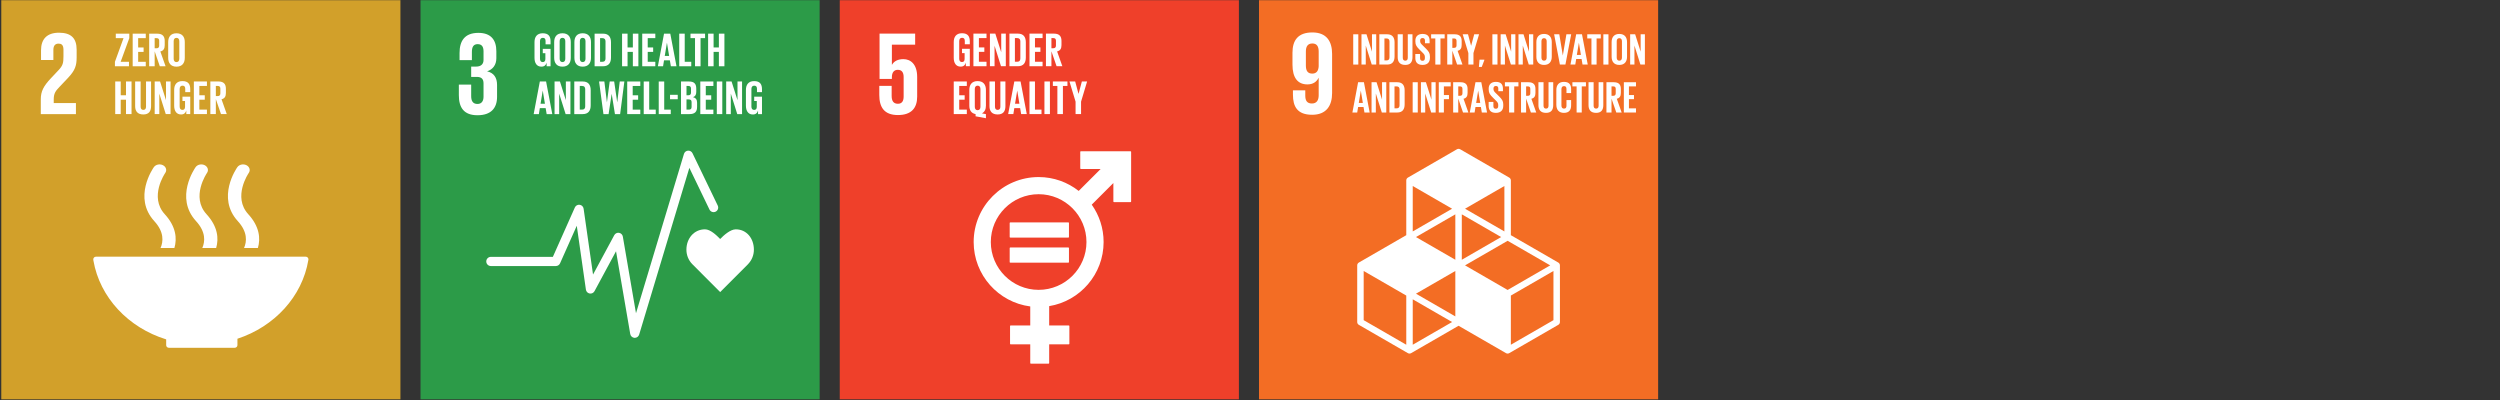 <?xml version="1.0" encoding="UTF-8" standalone="no"?>
<!DOCTYPE svg PUBLIC "-//W3C//DTD SVG 1.1//EN" "http://www.w3.org/Graphics/SVG/1.1/DTD/svg11.dtd">
<svg width="100%" height="100%" viewBox="0 0 2037 326" version="1.1" xmlns="http://www.w3.org/2000/svg" xmlns:xlink="http://www.w3.org/1999/xlink" xml:space="preserve" xmlns:serif="http://www.serif.com/" style="fill-rule:evenodd;clip-rule:evenodd;stroke-linejoin:round;stroke-miterlimit:2;">
    <rect x="0" y="0" width="2037" height="326" fill="#333333" stroke="none"/>
    <g transform="matrix(1,0,0,1,-87.044,-5037.79)">
        <g transform="matrix(1.978,0,0,0.933,-77.594,4416.22)">
            <rect x="83.255" y="666.111" width="1029.6" height="348.679" style="fill:none;"/>
        </g>
        <g id="_2.eps" serif:id="2.eps" transform="matrix(0.485,0,0,0.485,250.766,5200.49)">
            <g transform="matrix(1,0,0,1,-335.417,-335.417)">
                <clipPath id="_clip1">
                    <rect x="0" y="0" width="670.833" height="670.833"/>
                </clipPath>
                <g clip-path="url(#_clip1)">
                    <g transform="matrix(4.167,0,0,4.167,0,0)">
                        <rect x="0" y="0.072" width="160.922" height="160.928" style="fill:rgb(210,160,42);fill-rule:nonzero;"/>
                        <path d="M30.096,41.554L21.147,41.554L21.147,40.022C21.147,37.487 22.057,36.529 23.443,35.046L26.936,31.361C29.759,28.347 30.382,26.433 30.382,23.177L30.382,20.019C30.382,15.378 28.132,13.175 23.251,13.175C18.467,13.175 16.025,15.712 16.025,20.259L16.025,24.181L21.003,24.181L21.003,20.113C21.003,18.153 21.96,17.577 23.109,17.577C24.16,17.577 25.07,18.009 25.07,20.019L25.07,22.698C25.07,25.38 24.83,26.433 23.061,28.298L19.996,31.552C17.031,34.712 15.93,36.817 15.93,40.022L15.93,46.005L30.096,46.005L30.096,41.554Z" style="fill:white;fill-rule:nonzero;"/>
                        <path d="M66.48,136.814L66.48,139.077C66.478,139.092 66.472,139.111 66.472,139.127C66.472,139.147 66.478,139.165 66.48,139.181C66.503,139.741 66.96,140.187 67.523,140.198C67.53,140.198 67.536,140.202 67.544,140.202C67.552,140.202 67.562,140.198 67.57,140.198L94.115,140.198C94.122,140.198 94.13,140.202 94.138,140.202C94.146,140.202 94.153,140.198 94.161,140.198C94.741,140.187 95.204,139.715 95.208,139.135C95.208,139.133 95.212,139.131 95.212,139.127C95.212,139.127 95.208,139.124 95.208,139.12L95.208,136.559C110.151,131.661 121.346,119.549 123.808,104.79C123.814,104.758 123.817,104.729 123.822,104.702C123.831,104.65 123.837,104.603 123.837,104.553C123.837,103.959 123.358,103.48 122.764,103.48L38.161,103.48C37.565,103.48 37.085,103.959 37.085,104.553L37.141,105.036C39.727,119.936 51.229,132.115 66.48,136.814Z" style="fill:white;fill-rule:nonzero;"/>
                        <path d="M95.184,67.372C94.835,67.868 86.661,79.635 95.366,89.151C99.358,93.518 99.012,97.372 97.872,99.974L103.456,99.974C104.587,96.131 104.12,91.312 99.587,86.359C93.173,79.347 99.669,69.87 99.767,69.723C100.532,68.642 100.122,67.249 98.86,66.598C97.594,65.952 95.952,66.297 95.184,67.372Z" style="fill:white;fill-rule:nonzero;"/>
                        <path d="M81.041,99.974L86.628,99.974C87.757,96.13 87.288,91.313 82.755,86.359C76.339,79.346 82.83,69.874 82.933,69.718C83.694,68.642 83.291,67.251 82.024,66.598C80.763,65.954 79.118,66.296 78.352,67.372C78.002,67.866 69.821,79.635 78.533,89.151C82.526,93.519 82.179,97.374 81.041,99.974Z" style="fill:white;fill-rule:nonzero;"/>
                        <path d="M61.519,67.372C61.165,67.868 52.991,79.635 61.698,89.151C65.692,93.52 65.347,97.374 64.21,99.974L69.794,99.974C70.923,96.134 70.456,91.314 65.919,86.359C59.503,79.347 65.999,69.87 66.102,69.719C66.86,68.642 66.456,67.249 65.19,66.598C63.928,65.948 62.284,66.295 61.519,67.372Z" style="fill:white;fill-rule:nonzero;"/>
                        <path d="M48.124,24.908L51.48,24.908L51.48,26.711L45.816,26.711L45.816,24.908L49.287,15.366L46.165,15.366L46.165,13.563L51.615,13.563L51.615,15.366L48.124,24.908Z" style="fill:white;fill-rule:nonzero;"/>
                        <path d="M52.974,13.563L58.249,13.563L58.249,15.366L55.185,15.366L55.185,19.128L57.377,19.128L57.377,20.913L55.185,20.913L55.185,24.908L58.249,24.908L58.249,26.711L52.974,26.711L52.974,13.563Z" style="fill:white;fill-rule:nonzero;"/>
                        <path d="M61.839,15.366L61.839,19.458L62.576,19.458C63.333,19.458 63.662,19.07 63.662,18.372L63.662,16.433C63.662,15.715 63.333,15.366 62.576,15.366L61.839,15.366ZM61.839,20.68L61.839,26.711L59.628,26.711L59.628,13.563L62.848,13.563C65.078,13.563 65.893,14.668 65.893,16.51L65.893,18.197C65.893,19.613 65.389,20.447 64.128,20.738L66.242,26.711L63.914,26.711L61.839,20.68Z" style="fill:white;fill-rule:nonzero;"/>
                        <path d="M71.772,23.667L71.772,16.607C71.772,15.812 71.423,15.25 70.627,15.25C69.852,15.25 69.502,15.812 69.502,16.607L69.502,23.667C69.502,24.462 69.852,25.024 70.627,25.024C71.423,25.024 71.772,24.462 71.772,23.667ZM67.291,23.317L67.291,16.956C67.291,14.9 68.3,13.407 70.627,13.407C72.974,13.407 73.982,14.9 73.982,16.956L73.982,23.317C73.982,25.354 72.974,26.867 70.627,26.867C68.3,26.867 67.291,25.354 67.291,23.317Z" style="fill:white;fill-rule:nonzero;"/>
                        <path d="M50.284,40.184L48.15,40.184L48.15,45.982L45.94,45.982L45.94,32.834L48.15,32.834L48.15,38.399L50.284,38.399L50.284,32.834L52.515,32.834L52.515,45.982L50.284,45.982L50.284,40.184Z" style="fill:white;fill-rule:nonzero;"/>
                        <path d="M60.391,32.834L60.391,42.782C60.391,44.819 59.518,46.138 57.269,46.138C54.94,46.138 53.971,44.819 53.971,42.782L53.971,32.834L56.182,32.834L56.182,42.996C56.182,43.772 56.492,44.295 57.269,44.295C58.044,44.295 58.355,43.772 58.355,42.996L58.355,32.834L60.391,32.834Z" style="fill:white;fill-rule:nonzero;"/>
                        <path d="M63.71,37.721L63.71,45.982L61.848,45.982L61.848,32.834L64.021,32.834L66.405,40.377L66.405,32.834L68.248,32.834L68.248,45.982L66.309,45.982L63.71,37.721Z" style="fill:white;fill-rule:nonzero;"/>
                        <path d="M73.04,38.962L76.183,38.962L76.183,45.982L74.592,45.982L74.592,44.547C74.301,45.536 73.681,46.138 72.478,46.138C70.577,46.138 69.704,44.625 69.704,42.588L69.704,36.227C69.704,34.171 70.693,32.678 73.021,32.678C75.465,32.678 76.183,34.036 76.183,35.975L76.183,37.139L74.165,37.139L74.165,35.801C74.165,34.986 73.855,34.521 73.06,34.521C72.265,34.521 71.915,35.083 71.915,35.878L71.915,42.938C71.915,43.733 72.245,44.295 73.002,44.295C73.719,44.295 74.088,43.888 74.088,43.035L74.088,40.708L73.04,40.708L73.04,38.962Z" style="fill:white;fill-rule:nonzero;"/>
                        <path d="M77.639,32.834L82.914,32.834L82.914,34.637L79.85,34.637L79.85,38.399L82.041,38.399L82.041,40.184L79.85,40.184L79.85,44.179L82.914,44.179L82.914,45.982L77.639,45.982L77.639,32.834Z" style="fill:white;fill-rule:nonzero;"/>
                        <path d="M86.503,34.637L86.503,38.729L87.24,38.729C87.997,38.729 88.326,38.341 88.326,37.643L88.326,35.704C88.326,34.986 87.997,34.637 87.24,34.637L86.503,34.637ZM86.503,39.951L86.503,45.982L84.292,45.982L84.292,32.834L87.512,32.834C89.742,32.834 90.557,33.939 90.557,35.781L90.557,37.468C90.557,38.884 90.053,39.718 88.792,40.009L90.906,45.982L88.578,45.982L86.503,39.951Z" style="fill:white;fill-rule:nonzero;"/>
                    </g>
                </g>
            </g>
        </g>
        <g id="_3.eps" serif:id="3.eps" transform="matrix(0.485,0,0,0.485,592.361,5200.49)">
            <g transform="matrix(1,0,0,1,-335.417,-335.417)">
                <clipPath id="_clip2">
                    <rect x="0" y="0" width="670.833" height="670.833"/>
                </clipPath>
                <g clip-path="url(#_clip2)">
                    <g transform="matrix(4.167,0,0,4.167,0,0)">
                        <rect x="0" y="0.081" width="160.914" height="160.919" style="fill:rgb(44,155,72);fill-rule:nonzero;"/>
                        <path d="M22.962,46.449C28.467,46.449 30.859,43.528 30.859,39.031L30.859,34.247C30.859,31.28 29.567,29.364 26.839,28.743C29.088,28.026 30.572,26.207 30.572,23.48L30.572,20.656C30.572,16.062 28.371,13.239 23.346,13.239C17.698,13.239 15.736,16.587 15.736,21.373L15.736,24.244L20.712,24.244L20.712,20.942C20.712,18.933 21.336,17.785 23.059,17.785C24.783,17.785 25.402,18.933 25.402,20.703L25.402,24.197C25.402,25.92 24.254,26.828 22.485,26.828L20.425,26.828L20.425,30.993L22.724,30.993C24.637,30.993 25.402,31.901 25.402,33.624L25.402,38.984C25.402,40.705 24.637,41.904 22.962,41.904C21.096,41.904 20.425,40.658 20.425,38.745L20.425,34.103L15.452,34.103L15.452,38.361C15.452,43.291 17.412,46.449 22.962,46.449Z" style="fill:white;fill-rule:nonzero;"/>
                        <path d="M134.405,100.65C134.405,96.122 131.5,92.451 127.099,92.451C124.899,92.451 122.245,94.861 120.803,96.344C119.362,94.859 116.883,92.447 114.682,92.447C110.282,92.447 107.198,96.12 107.198,100.648C107.198,102.912 108.089,104.961 109.533,106.446L120.813,117.747L132.078,106.459L132.069,106.451C133.512,104.966 134.405,102.915 134.405,100.65Z" style="fill:white;fill-rule:nonzero;"/>
                        <path d="M86.379,136.196C86.341,136.196 86.303,136.195 86.264,136.193C85.407,136.141 84.699,135.504 84.553,134.657L78.824,101.287L70.144,117.379C69.764,118.084 68.97,118.463 68.19,118.323C67.402,118.183 66.794,117.554 66.68,116.763L62.996,91.009L56.254,106.151C55.957,106.819 55.293,107.25 54.562,107.25L28.361,107.25C27.337,107.25 26.508,106.42 26.508,105.397C26.508,104.375 27.337,103.545 28.361,103.545L53.359,103.545L62.226,83.628C62.562,82.874 63.356,82.434 64.174,82.547C64.991,82.661 65.635,83.302 65.752,84.119L69.551,110.674L78.111,94.804C78.486,94.107 79.26,93.726 80.041,93.855C80.821,93.983 81.433,94.591 81.567,95.37L86.873,126.276L106.211,62.038C106.432,61.307 107.079,60.785 107.839,60.726C108.603,60.669 109.323,61.079 109.654,61.767L119.83,82.862C120.274,83.784 119.887,84.891 118.966,85.335C118.045,85.78 116.937,85.393 116.493,84.472L108.386,67.666L88.152,134.878C87.916,135.665 87.192,136.196 86.379,136.196Z" style="fill:white;fill-rule:nonzero;"/>
                        <path d="M49.289,19.684L52.431,19.684L52.431,26.705L50.84,26.705L50.84,25.27C50.549,26.258 49.929,26.86 48.726,26.86C46.826,26.86 45.953,25.347 45.953,23.311L45.953,16.949C45.953,14.894 46.942,13.4 49.269,13.4C51.713,13.4 52.431,14.758 52.431,16.697L52.431,17.861L50.414,17.861L50.414,16.523C50.414,15.708 50.103,15.243 49.308,15.243C48.513,15.243 48.164,15.805 48.164,16.601L48.164,23.66C48.164,24.455 48.494,25.017 49.25,25.017C49.967,25.017 50.336,24.61 50.336,23.757L50.336,21.429L49.289,21.429L49.289,19.684Z" style="fill:white;fill-rule:nonzero;"/>
                        <path d="M58.368,23.66L58.368,16.601C58.368,15.805 58.019,15.243 57.223,15.243C56.448,15.243 56.098,15.805 56.098,16.601L56.098,23.66C56.098,24.455 56.448,25.017 57.223,25.017C58.019,25.017 58.368,24.455 58.368,23.66ZM53.887,23.311L53.887,16.949C53.887,14.894 54.896,13.4 57.223,13.4C59.57,13.4 60.579,14.894 60.579,16.949L60.579,23.311C60.579,25.347 59.57,26.86 57.223,26.86C54.896,26.86 53.887,25.347 53.887,23.311Z" style="fill:white;fill-rule:nonzero;"/>
                        <path d="M66.515,23.66L66.515,16.601C66.515,15.805 66.166,15.243 65.371,15.243C64.595,15.243 64.246,15.805 64.246,16.601L64.246,23.66C64.246,24.455 64.595,25.017 65.371,25.017C66.166,25.017 66.515,24.455 66.515,23.66ZM62.035,23.311L62.035,16.949C62.035,14.894 63.043,13.4 65.371,13.4C67.717,13.4 68.726,14.894 68.726,16.949L68.726,23.311C68.726,25.347 67.717,26.86 65.371,26.86C63.043,26.86 62.035,25.347 62.035,23.311Z" style="fill:white;fill-rule:nonzero;"/>
                        <path d="M73.325,24.901C74.236,24.901 74.585,24.358 74.585,23.563L74.585,16.678C74.585,15.902 74.236,15.359 73.325,15.359L72.393,15.359L72.393,24.901L73.325,24.901ZM76.796,17.085L76.796,23.175C76.796,25.192 75.962,26.705 73.596,26.705L70.182,26.705L70.182,13.556L73.596,13.556C75.962,13.556 76.796,15.049 76.796,17.085Z" style="fill:white;fill-rule:nonzero;"/>
                        <path d="M85.604,20.906L83.47,20.906L83.47,26.705L81.259,26.705L81.259,13.556L83.47,13.556L83.47,19.122L85.604,19.122L85.604,13.556L87.834,13.556L87.834,26.705L85.604,26.705L85.604,20.906Z" style="fill:white;fill-rule:nonzero;"/>
                        <path d="M89.388,13.556L94.664,13.556L94.664,15.359L91.599,15.359L91.599,19.122L93.791,19.122L93.791,20.906L91.599,20.906L91.599,24.901L94.664,24.901L94.664,26.705L89.388,26.705L89.388,13.556Z" style="fill:white;fill-rule:nonzero;"/>
                        <path d="M98.467,22.535L100.232,22.535L99.359,17.26L99.34,17.26L98.467,22.535ZM95.694,26.705L98.176,13.556L100.698,13.556L103.2,26.705L100.93,26.705L100.523,24.3L98.176,24.3L97.789,26.705L95.694,26.705Z" style="fill:white;fill-rule:nonzero;"/>
                        <path d="M104.306,13.556L106.517,13.556L106.517,24.901L109.155,24.901L109.155,26.705L104.306,26.705L104.306,13.556Z" style="fill:white;fill-rule:nonzero;"/>
                        <path d="M108.846,13.556L114.723,13.556L114.723,15.359L112.9,15.359L112.9,26.705L110.669,26.705L110.669,15.359L108.846,15.359L108.846,13.556Z" style="fill:white;fill-rule:nonzero;"/>
                        <path d="M120.291,20.906L118.157,20.906L118.157,26.705L115.946,26.705L115.946,13.556L118.157,13.556L118.157,19.122L120.291,19.122L120.291,13.556L122.521,13.556L122.521,26.705L120.291,26.705L120.291,20.906Z" style="fill:white;fill-rule:nonzero;"/>
                        <path d="M48.393,41.821L50.158,41.821L49.285,36.546L49.266,36.546L48.393,41.821ZM45.62,45.991L48.102,32.842L50.624,32.842L53.125,45.991L50.856,45.991L50.449,43.586L48.102,43.586L47.714,45.991L45.62,45.991Z" style="fill:white;fill-rule:nonzero;"/>
                        <path d="M55.901,37.73L55.901,45.991L54.039,45.991L54.039,32.842L56.211,32.842L58.596,40.386L58.596,32.842L60.439,32.842L60.439,45.991L58.5,45.991L55.901,37.73Z" style="fill:white;fill-rule:nonzero;"/>
                        <path d="M65.134,44.188C66.045,44.188 66.395,43.645 66.395,42.85L66.395,35.964C66.395,35.189 66.045,34.646 65.134,34.646L64.203,34.646L64.203,44.188L65.134,44.188ZM68.606,36.372L68.606,42.461C68.606,44.479 67.772,45.991 65.406,45.991L61.992,45.991L61.992,32.842L65.406,32.842C67.772,32.842 68.606,34.335 68.606,36.372Z" style="fill:white;fill-rule:nonzero;"/>
                        <path d="M77.065,37.865L75.824,45.991L73.749,45.991L71.984,32.842L74.117,32.842L75.145,41.182L75.165,41.182L76.27,32.842L78.074,32.842L79.295,41.182L79.315,41.182L80.323,32.842L82.185,32.842L80.478,45.991L78.383,45.991L77.084,37.865L77.065,37.865Z" style="fill:white;fill-rule:nonzero;"/>
                        <path d="M83.332,32.842L88.607,32.842L88.607,34.646L85.542,34.646L85.542,38.408L87.735,38.408L87.735,40.192L85.542,40.192L85.542,44.188L88.607,44.188L88.607,45.991L83.332,45.991L83.332,32.842Z" style="fill:white;fill-rule:nonzero;"/>
                        <path d="M89.986,32.842L92.197,32.842L92.197,44.188L94.834,44.188L94.834,45.991L89.986,45.991L89.986,32.842Z" style="fill:white;fill-rule:nonzero;"/>
                        <path d="M96.039,32.842L98.25,32.842L98.25,44.188L100.887,44.188L100.887,45.991L96.039,45.991L96.039,32.842Z" style="fill:white;fill-rule:nonzero;"/>
                        <rect x="100.597" y="38.214" width="3.104" height="1.785" style="fill:white;fill-rule:nonzero;"/>
                        <path d="M107.231,40.076L107.231,44.188L108.201,44.188C108.938,44.188 109.288,43.819 109.288,43.121L109.288,41.143C109.288,40.444 108.958,40.076 108.182,40.076L107.231,40.076ZM107.231,38.389L108.007,38.389C108.725,38.389 109.054,38.021 109.054,37.322L109.054,35.712C109.054,34.995 108.725,34.646 107.988,34.646L107.231,34.646L107.231,38.389ZM105.02,32.842L108.22,32.842C110.431,32.842 111.168,33.87 111.168,35.732L111.168,37.07C111.168,38.175 110.761,38.874 109.849,39.165C110.955,39.417 111.499,40.154 111.499,41.356L111.499,43.102C111.499,44.963 110.665,45.991 108.454,45.991L105.02,45.991L105.02,32.842Z" style="fill:white;fill-rule:nonzero;"/>
                        <path d="M112.799,32.842L118.075,32.842L118.075,34.646L115.01,34.646L115.01,38.408L117.203,38.408L117.203,40.192L115.01,40.192L115.01,44.188L118.075,44.188L118.075,45.991L112.799,45.991L112.799,32.842Z" style="fill:white;fill-rule:nonzero;"/>
                        <rect x="119.454" y="32.842" width="2.211" height="13.149" style="fill:white;fill-rule:nonzero;"/>
                        <path d="M125.099,37.73L125.099,45.991L123.237,45.991L123.237,32.842L125.41,32.842L127.794,40.386L127.794,32.842L129.636,32.842L129.636,45.991L127.698,45.991L125.099,37.73Z" style="fill:white;fill-rule:nonzero;"/>
                        <path d="M134.527,38.971L137.669,38.971L137.669,45.991L136.079,45.991L136.079,44.556C135.788,45.545 135.167,46.147 133.964,46.147C132.064,46.147 131.191,44.634 131.191,42.597L131.191,36.236C131.191,34.18 132.18,32.687 134.507,32.687C136.952,32.687 137.669,34.044 137.669,35.984L137.669,37.147L135.652,37.147L135.652,35.81C135.652,34.995 135.341,34.529 134.546,34.529C133.751,34.529 133.402,35.092 133.402,35.887L133.402,42.946C133.402,43.742 133.732,44.304 134.489,44.304C135.206,44.304 135.575,43.897 135.575,43.043L135.575,40.716L134.527,40.716L134.527,38.971Z" style="fill:white;fill-rule:nonzero;"/>
                    </g>
                </g>
            </g>
        </g>
        <g id="_5.eps" serif:id="5.eps" transform="matrix(0.485,0,0,0.485,933.957,5200.49)">
            <g transform="matrix(1,0,0,1,-335.417,-335.417)">
                <clipPath id="_clip3">
                    <rect x="0" y="0" width="670.833" height="670.833"/>
                </clipPath>
                <g clip-path="url(#_clip3)">
                    <g transform="matrix(4.167,0,0,4.167,0,0)">
                        <rect x="0" y="0.072" width="160.92" height="160.928" style="fill:rgb(239,64,42);fill-rule:nonzero;"/>
                        <path d="M25.658,23.831C23.505,23.831 21.925,24.596 21.064,26.08L21.015,26.08L21.015,17.992L30.396,17.992L30.396,13.542L16.041,13.542L16.041,31.825L21.015,31.825L21.015,31.104C21.015,29.189 21.878,28.137 23.408,28.137C25.084,28.137 25.755,29.287 25.755,31.06L25.755,38.906C25.755,40.63 25.132,41.825 23.457,41.825C21.589,41.825 20.921,40.581 20.921,38.668L20.921,34.6L15.941,34.6L15.941,38.284C15.941,43.213 17.904,46.372 23.457,46.372C28.961,46.372 31.209,43.453 31.209,38.954L31.209,31.01C31.209,25.889 28.578,23.831 25.658,23.831Z" style="fill:white;fill-rule:nonzero;"/>
                        <path d="M80.181,116.848C69.549,116.848 60.902,108.198 60.902,97.567C60.902,86.935 69.549,78.285 80.181,78.285C90.814,78.285 99.463,86.935 99.463,97.567C99.463,108.198 90.814,116.848 80.181,116.848ZM117.211,60.964L97.211,60.964C97.074,60.964 96.957,61.077 96.957,61.219L96.957,67.865C96.957,68.007 97.074,68.121 97.211,68.121L105.174,68.121L96.332,76.965C91.878,73.466 86.273,71.372 80.181,71.372C65.739,71.372 53.986,83.123 53.986,97.567C53.986,110.866 63.95,121.871 76.8,123.536L76.8,131.194L68.912,131.194C68.765,131.194 68.654,131.308 68.654,131.447L68.654,138.571C68.654,138.712 68.765,138.825 68.912,138.825L76.8,138.825L76.8,146.362C76.8,146.502 76.914,146.616 77.054,146.616L84.174,146.616C84.316,146.616 84.432,146.502 84.432,146.362L84.432,138.825L92.32,138.825C92.461,138.825 92.574,138.712 92.574,138.571L92.574,131.447C92.574,131.308 92.461,131.194 92.32,131.194L84.432,131.194L84.432,123.412C96.861,121.373 106.376,110.564 106.376,97.567C106.376,91.96 104.601,86.765 101.591,82.5L110.308,73.782L110.308,81.22C110.308,81.361 110.425,81.474 110.566,81.474L117.211,81.474C117.353,81.474 117.47,81.361 117.47,81.22L117.47,61.219C117.47,61.077 117.353,60.964 117.211,60.964Z" style="fill:white;fill-rule:nonzero;"/>
                        <path d="M92.15,89.652L68.763,89.652C68.623,89.652 68.509,89.756 68.509,89.88L68.509,95.542C68.509,95.676 68.623,95.775 68.763,95.775L92.15,95.775C92.295,95.775 92.409,95.676 92.409,95.542L92.409,89.88C92.409,89.756 92.295,89.652 92.15,89.652Z" style="fill:white;fill-rule:nonzero;"/>
                        <path d="M92.15,99.762L68.763,99.762C68.623,99.762 68.509,99.869 68.509,99.998L68.509,105.659C68.509,105.786 68.623,105.888 68.763,105.888L92.15,105.888C92.295,105.888 92.409,105.786 92.409,105.659L92.409,99.998C92.409,99.869 92.295,99.762 92.15,99.762Z" style="fill:white;fill-rule:nonzero;"/>
                        <path d="M45.952,32.834L51.227,32.834L51.227,34.638L48.163,34.638L48.163,38.4L50.355,38.4L50.355,40.184L48.163,40.184L48.163,44.179L51.227,44.179L51.227,45.983L45.952,45.983L45.952,32.834Z" style="fill:white;fill-rule:nonzero;"/>
                        <path d="M56.717,43.054L56.717,35.879C56.717,35.084 56.369,34.521 55.573,34.521C54.797,34.521 54.448,35.084 54.448,35.879L54.448,43.054C54.448,43.83 54.797,44.412 55.573,44.412C56.369,44.412 56.717,43.83 56.717,43.054ZM54.758,46.875L54.758,45.983C52.994,45.672 52.237,44.373 52.237,42.589L52.237,36.228C52.237,34.172 53.246,32.679 55.573,32.679C57.92,32.679 58.928,34.172 58.928,36.228L58.928,42.589C58.928,44.024 58.424,45.149 57.299,45.692L58.928,46.002L58.928,47.651L54.758,46.875Z" style="fill:white;fill-rule:nonzero;"/>
                        <path d="M66.786,32.834L66.786,42.783C66.786,44.819 65.913,46.138 63.664,46.138C61.336,46.138 60.366,44.819 60.366,42.783L60.366,32.834L62.577,32.834L62.577,42.996C62.577,43.772 62.887,44.295 63.664,44.295C64.439,44.295 64.75,43.772 64.75,42.996L64.75,32.834L66.786,32.834Z" style="fill:white;fill-rule:nonzero;"/>
                        <path d="M70.667,41.813L72.431,41.813L71.558,36.538L71.54,36.538L70.667,41.813ZM67.893,45.983L70.376,32.834L72.897,32.834L75.399,45.983L73.129,45.983L72.722,43.578L70.376,43.578L69.988,45.983L67.893,45.983Z" style="fill:white;fill-rule:nonzero;"/>
                        <path d="M76.487,32.834L78.698,32.834L78.698,44.179L81.336,44.179L81.336,45.983L76.487,45.983L76.487,32.834Z" style="fill:white;fill-rule:nonzero;"/>
                        <rect x="82.52" y="32.834" width="2.211" height="13.149" style="fill:white;fill-rule:nonzero;"/>
                        <path d="M85.915,32.834L91.792,32.834L91.792,34.638L89.968,34.638L89.968,45.983L87.738,45.983L87.738,34.638L85.915,34.638L85.915,32.834Z" style="fill:white;fill-rule:nonzero;"/>
                        <path d="M97.282,40.98L97.282,45.983L95.071,45.983L95.071,40.98L92.608,32.834L94.916,32.834L96.254,37.818L96.274,37.818L97.612,32.834L99.726,32.834L97.282,40.98Z" style="fill:white;fill-rule:nonzero;"/>
                        <path d="M49.289,19.67L52.431,19.67L52.431,26.691L50.84,26.691L50.84,25.256C50.549,26.245 49.929,26.846 48.726,26.846C46.826,26.846 45.953,25.334 45.953,23.297L45.953,16.936C45.953,14.88 46.942,13.387 49.269,13.387C51.713,13.387 52.431,14.744 52.431,16.684L52.431,17.847L50.414,17.847L50.414,16.509C50.414,15.694 50.103,15.229 49.308,15.229C48.513,15.229 48.164,15.792 48.164,16.587L48.164,23.646C48.164,24.441 48.494,25.003 49.251,25.003C49.967,25.003 50.336,24.596 50.336,23.743L50.336,21.416L49.289,21.416L49.289,19.67Z" style="fill:white;fill-rule:nonzero;"/>
                        <path d="M53.887,13.542L59.163,13.542L59.163,15.346L56.098,15.346L56.098,19.108L58.291,19.108L58.291,20.892L56.098,20.892L56.098,24.887L59.163,24.887L59.163,26.691L53.887,26.691L53.887,13.542Z" style="fill:white;fill-rule:nonzero;"/>
                        <path d="M62.408,18.429L62.408,26.691L60.545,26.691L60.545,13.542L62.718,13.542L65.102,21.086L65.102,13.542L66.946,13.542L66.946,26.691L65.005,26.691L62.408,18.429Z" style="fill:white;fill-rule:nonzero;"/>
                        <path d="M71.545,24.887C72.456,24.887 72.805,24.344 72.805,23.549L72.805,16.664C72.805,15.889 72.456,15.346 71.545,15.346L70.613,15.346L70.613,24.887L71.545,24.887ZM75.016,17.072L75.016,23.161C75.016,25.178 74.182,26.691 71.816,26.691L68.402,26.691L68.402,13.542L71.816,13.542C74.182,13.542 75.016,15.035 75.016,17.072Z" style="fill:white;fill-rule:nonzero;"/>
                        <path d="M76.492,13.542L81.767,13.542L81.767,15.346L78.703,15.346L78.703,19.108L80.895,19.108L80.895,20.892L78.703,20.892L78.703,24.887L81.767,24.887L81.767,26.691L76.492,26.691L76.492,13.542Z" style="fill:white;fill-rule:nonzero;"/>
                        <path d="M85.337,15.346L85.337,19.438L86.075,19.438C86.832,19.438 87.161,19.05 87.161,18.352L87.161,16.412C87.161,15.694 86.832,15.346 86.075,15.346L85.337,15.346ZM85.337,20.659L85.337,26.691L83.127,26.691L83.127,13.542L86.346,13.542C88.577,13.542 89.391,14.647 89.391,16.49L89.391,18.177C89.391,19.593 88.887,20.427 87.627,20.718L89.741,26.691L87.413,26.691L85.337,20.659Z" style="fill:white;fill-rule:nonzero;"/>
                    </g>
                </g>
            </g>
        </g>
        <g id="_9.eps" serif:id="9.eps" transform="matrix(0.485,0,0,0.485,1275.55,5200.49)">
            <g transform="matrix(1,0,0,1,-335.417,-335.417)">
                <clipPath id="_clip4">
                    <rect x="0" y="0" width="670.833" height="670.833"/>
                </clipPath>
                <g clip-path="url(#_clip4)">
                    <g transform="matrix(4.167,0,0,4.167,0,0)">
                        <rect x="0" y="0.074" width="160.922" height="160.926" style="fill:rgb(243,109,36);fill-rule:nonzero;"/>
                        <path d="M24.066,26.7C23.971,28.516 23.206,29.664 21.484,29.664C19.621,29.664 18.901,28.516 18.901,26.41L18.901,20.767C18.901,18.71 19.665,17.515 21.532,17.515C23.35,17.515 24.066,18.758 24.066,20.767L24.066,26.7ZM29.474,21.725C29.474,16.701 27.272,13.067 21.532,13.067C15.743,13.067 13.497,16.222 13.497,21.245L13.497,26.029C13.497,31.34 15.6,34.017 19.524,34.017C21.82,34.017 23.206,32.963 24.02,31.388L24.066,31.388L24.066,38.369C24.066,40.33 23.301,41.718 21.341,41.718C19.379,41.718 18.662,40.57 18.662,38.56L18.662,36.409L13.687,36.409L13.687,38.132C13.687,42.914 15.41,46.262 21.438,46.262C27.175,46.262 29.474,42.579 29.474,37.508L29.474,21.725Z" style="fill:white;fill-rule:nonzero;"/>
                        <path d="M118.715,129.065L101.542,138.976L101.542,119.152L118.715,109.237L118.715,129.065ZM61.985,138.976L61.985,120.658L77.85,129.819L61.985,138.976ZM59.376,138.976L42.206,129.065L42.206,109.237L59.376,119.152L59.376,138.976ZM77.85,84.139L61.985,93.3L61.985,74.98L77.85,84.139ZM98.933,93.299L83.07,84.139L98.933,74.98L98.933,93.299ZM83.07,106.977L100.237,97.067L117.409,106.976L100.237,116.891L83.07,106.977ZM79.155,104.717L63.291,95.559L79.155,86.399L79.155,104.717ZM97.627,95.56L81.765,104.716L81.765,86.399L97.627,95.56ZM79.155,127.558L63.29,118.398L79.155,109.237L79.155,127.558ZM120.672,105.846L101.542,94.806L101.542,72.72C101.542,72.253 101.294,71.823 100.89,71.589L81.112,60.17C80.708,59.938 80.212,59.938 79.808,60.17L60.028,71.589C59.624,71.823 59.376,72.253 59.376,72.72L59.376,94.806L40.249,105.846C39.845,106.079 39.597,106.51 39.597,106.976L39.597,129.819C39.597,130.285 39.845,130.716 40.249,130.949L60.028,142.366C60.231,142.482 60.455,142.541 60.681,142.541C60.906,142.541 61.131,142.482 61.333,142.366L80.46,131.326L99.585,142.366C99.787,142.482 100.012,142.541 100.237,142.541C100.463,142.541 100.688,142.483 100.89,142.366L120.672,130.949C121.076,130.716 121.324,130.285 121.324,129.819L121.324,106.976C121.324,106.51 121.076,106.079 120.672,105.846Z" style="fill:white;fill-rule:nonzero;"/>
                        <rect x="37.989" y="13.813" width="2.053" height="12.207" style="fill:white;fill-rule:nonzero;"/>
                        <path d="M43.048,18.35L43.048,26.02L41.319,26.02L41.319,13.813L43.336,13.813L45.551,20.817L45.551,13.813L47.261,13.813L47.261,26.02L45.461,26.02L43.048,18.35Z" style="fill:white;fill-rule:nonzero;"/>
                        <path d="M51.436,24.346C52.281,24.346 52.606,23.842 52.606,23.103L52.606,16.712C52.606,15.992 52.281,15.487 51.436,15.487L50.571,15.487L50.571,24.346L51.436,24.346ZM54.658,17.09L54.658,22.743C54.658,24.616 53.884,26.02 51.688,26.02L48.519,26.02L48.519,13.813L51.688,13.813C53.884,13.813 54.658,15.199 54.658,17.09Z" style="fill:white;fill-rule:nonzero;"/>
                        <path d="M61.877,13.813L61.877,23.05C61.877,24.94 61.066,26.164 58.978,26.164C56.817,26.164 55.917,24.94 55.917,23.05L55.917,13.813L57.97,13.813L57.97,23.247C57.97,23.968 58.258,24.454 58.978,24.454C59.698,24.454 59.986,23.968 59.986,23.247L59.986,13.813L61.877,13.813Z" style="fill:white;fill-rule:nonzero;"/>
                        <path d="M63.027,23.391L63.027,21.753L64.936,21.753L64.936,23.428C64.936,24.112 65.241,24.508 65.944,24.508C66.593,24.508 66.881,24.076 66.881,23.428L66.881,22.959C66.881,22.257 66.593,21.825 65.963,21.231L64.755,20.025C63.586,18.872 63.046,18.17 63.046,16.765L63.046,16.351C63.046,14.839 63.928,13.669 65.927,13.669C67.98,13.669 68.789,14.677 68.789,16.442L68.789,17.432L66.917,17.432L66.917,16.369C66.917,15.667 66.593,15.325 65.944,15.325C65.367,15.325 64.973,15.649 64.973,16.333L64.973,16.585C64.973,17.27 65.35,17.666 65.944,18.242L67.259,19.538C68.375,20.673 68.915,21.357 68.915,22.707L68.915,23.302C68.915,24.976 68.015,26.164 65.927,26.164C63.838,26.164 63.027,24.994 63.027,23.391Z" style="fill:white;fill-rule:nonzero;"/>
                        <path d="M69.399,13.813L74.855,13.813L74.855,15.487L73.162,15.487L73.162,26.02L71.091,26.02L71.091,15.487L69.399,15.487L69.399,13.813Z" style="fill:white;fill-rule:nonzero;"/>
                        <path d="M77.949,15.487L77.949,19.286L78.633,19.286C79.335,19.286 79.642,18.926 79.642,18.278L79.642,16.477C79.642,15.811 79.335,15.487 78.633,15.487L77.949,15.487ZM77.949,20.421L77.949,26.02L75.897,26.02L75.897,13.813L78.886,13.813C80.956,13.813 81.712,14.839 81.712,16.55L81.712,18.116C81.712,19.43 81.244,20.204 80.073,20.475L82.036,26.02L79.876,26.02L77.949,20.421Z" style="fill:white;fill-rule:nonzero;"/>
                        <path d="M86.464,21.375L86.464,26.02L84.411,26.02L84.411,21.375L82.125,13.813L84.268,13.813L85.51,18.44L85.527,18.44L86.771,13.813L88.732,13.813L86.464,21.375Z" style="fill:white;fill-rule:nonzero;"/>
                        <path d="M90.856,24.22L89.812,26.974L88.659,26.974L88.911,24.058L90.856,24.058L90.856,24.22Z" style="fill:white;fill-rule:nonzero;"/>
                        <rect x="94.095" y="13.813" width="2.053" height="12.207" style="fill:white;fill-rule:nonzero;"/>
                        <path d="M99.153,18.35L99.153,26.02L97.425,26.02L97.425,13.813L99.441,13.813L101.656,20.817L101.656,13.813L103.366,13.813L103.366,26.02L101.566,26.02L99.153,18.35Z" style="fill:white;fill-rule:nonzero;"/>
                        <path d="M106.353,18.35L106.353,26.02L104.624,26.02L104.624,13.813L106.641,13.813L108.856,20.817L108.856,13.813L110.565,13.813L110.565,26.02L108.766,26.02L106.353,18.35Z" style="fill:white;fill-rule:nonzero;"/>
                        <path d="M115.983,23.194L115.983,16.639C115.983,15.901 115.659,15.379 114.921,15.379C114.201,15.379 113.877,15.901 113.877,16.639L113.877,23.194C113.877,23.932 114.201,24.454 114.921,24.454C115.659,24.454 115.983,23.932 115.983,23.194ZM111.824,22.869L111.824,16.964C111.824,15.055 112.761,13.669 114.921,13.669C117.1,13.669 118.036,15.055 118.036,16.964L118.036,22.869C118.036,24.76 117.1,26.164 114.921,26.164C112.761,26.164 111.824,24.76 111.824,22.869Z" style="fill:white;fill-rule:nonzero;"/>
                        <path d="M125.866,13.813L123.543,26.02L121.311,26.02L118.987,13.813L121.076,13.813L122.481,22.329L122.499,22.329L123.94,13.813L125.866,13.813Z" style="fill:white;fill-rule:nonzero;"/>
                        <path d="M128.149,22.149L129.787,22.149L128.979,17.252L128.96,17.252L128.149,22.149ZM125.575,26.02L127.88,13.813L130.22,13.813L132.543,26.02L130.437,26.02L130.059,23.787L127.88,23.787L127.52,26.02L125.575,26.02Z" style="fill:white;fill-rule:nonzero;"/>
                        <path d="M132.343,13.813L137.799,13.813L137.799,15.487L136.107,15.487L136.107,26.02L134.035,26.02L134.035,15.487L132.343,15.487L132.343,13.813Z" style="fill:white;fill-rule:nonzero;"/>
                        <rect x="138.84" y="13.813" width="2.053" height="12.207" style="fill:white;fill-rule:nonzero;"/>
                        <path d="M146.329,23.194L146.329,16.639C146.329,15.901 146.005,15.379 145.267,15.379C144.547,15.379 144.223,15.901 144.223,16.639L144.223,23.194C144.223,23.932 144.547,24.454 145.267,24.454C146.005,24.454 146.329,23.932 146.329,23.194ZM142.17,22.869L142.17,16.964C142.17,15.055 143.107,13.669 145.267,13.669C147.445,13.669 148.382,15.055 148.382,16.964L148.382,22.869C148.382,24.76 147.445,26.164 145.267,26.164C143.107,26.164 142.17,24.76 142.17,22.869Z" style="fill:white;fill-rule:nonzero;"/>
                        <path d="M151.368,18.35L151.368,26.02L149.64,26.02L149.64,13.813L151.656,13.813L153.871,20.817L153.871,13.813L155.581,13.813L155.581,26.02L153.781,26.02L151.368,18.35Z" style="fill:white;fill-rule:nonzero;"/>
                        <path d="M40.232,41.479L41.869,41.479L41.06,36.581L41.041,36.581L40.232,41.479ZM37.656,45.35L39.961,33.142L42.302,33.142L44.624,45.35L42.518,45.35L42.14,43.118L39.961,43.118L39.601,45.35L37.656,45.35Z" style="fill:white;fill-rule:nonzero;"/>
                        <path d="M47.107,37.68L47.107,45.35L45.378,45.35L45.378,33.142L47.395,33.142L49.609,40.146L49.609,33.142L51.319,33.142L51.319,45.35L49.52,45.35L47.107,37.68Z" style="fill:white;fill-rule:nonzero;"/>
                        <path d="M55.495,43.676C56.341,43.676 56.665,43.171 56.665,42.433L56.665,36.041C56.665,35.321 56.341,34.817 55.495,34.817L54.631,34.817L54.631,43.676L55.495,43.676ZM58.718,36.419L58.718,42.073C58.718,43.946 57.943,45.35 55.747,45.35L52.578,45.35L52.578,33.142L55.747,33.142C57.943,33.142 58.718,34.529 58.718,36.419Z" style="fill:white;fill-rule:nonzero;"/>
                        <rect x="61.956" y="33.142" width="2.053" height="12.208" style="fill:white;fill-rule:nonzero;"/>
                        <path d="M67.015,37.68L67.015,45.35L65.286,45.35L65.286,33.142L67.303,33.142L69.518,40.146L69.518,33.142L71.228,33.142L71.228,45.35L69.428,45.35L67.015,37.68Z" style="fill:white;fill-rule:nonzero;"/>
                        <path d="M72.486,33.142L77.294,33.142L77.294,34.817L74.539,34.817L74.539,38.31L76.592,38.31L76.592,39.966L74.539,39.966L74.539,45.35L72.486,45.35L72.486,33.142Z" style="fill:white;fill-rule:nonzero;"/>
                        <path d="M80.334,34.817L80.334,38.616L81.018,38.616C81.72,38.616 82.026,38.256 82.026,37.608L82.026,35.807C82.026,35.141 81.72,34.817 81.018,34.817L80.334,34.817ZM80.334,39.75L80.334,45.35L78.281,45.35L78.281,33.142L81.271,33.142C83.341,33.142 84.097,34.169 84.097,35.879L84.097,37.446C84.097,38.76 83.629,39.534 82.458,39.804L84.421,45.35L82.261,45.35L80.334,39.75Z" style="fill:white;fill-rule:nonzero;"/>
                        <path d="M87.553,41.479L89.19,41.479L88.381,36.581L88.362,36.581L87.553,41.479ZM84.978,45.35L87.282,33.142L89.623,33.142L91.945,45.35L89.839,45.35L89.461,43.118L87.282,43.118L86.922,45.35L84.978,45.35Z" style="fill:white;fill-rule:nonzero;"/>
                        <path d="M92.591,42.721L92.591,41.083L94.5,41.083L94.5,42.757C94.5,43.441 94.806,43.837 95.508,43.837C96.156,43.837 96.444,43.406 96.444,42.757L96.444,42.289C96.444,41.587 96.156,41.155 95.526,40.56L94.319,39.354C93.149,38.202 92.609,37.499 92.609,36.095L92.609,35.681C92.609,34.169 93.491,32.998 95.49,32.998C97.543,32.998 98.353,34.007 98.353,35.771L98.353,36.762L96.481,36.762L96.481,35.699C96.481,34.997 96.156,34.655 95.508,34.655C94.932,34.655 94.536,34.979 94.536,35.663L94.536,35.915C94.536,36.599 94.914,36.995 95.508,37.572L96.822,38.868C97.939,40.002 98.479,40.686 98.479,42.037L98.479,42.631C98.479,44.305 97.579,45.494 95.49,45.494C93.401,45.494 92.591,44.324 92.591,42.721Z" style="fill:white;fill-rule:nonzero;"/>
                        <path d="M99.143,33.142L104.599,33.142L104.599,34.817L102.906,34.817L102.906,45.35L100.835,45.35L100.835,34.817L99.143,34.817L99.143,33.142Z" style="fill:white;fill-rule:nonzero;"/>
                        <path d="M107.693,34.817L107.693,38.616L108.377,38.616C109.079,38.616 109.386,38.256 109.386,37.608L109.386,35.807C109.386,35.141 109.079,34.817 108.377,34.817L107.693,34.817ZM107.693,39.75L107.693,45.35L105.641,45.35L105.641,33.142L108.63,33.142C110.7,33.142 111.456,34.169 111.456,35.879L111.456,37.446C111.456,38.76 110.988,39.534 109.817,39.804L111.78,45.35L109.62,45.35L107.693,39.75Z" style="fill:white;fill-rule:nonzero;"/>
                        <path d="M118.621,33.142L118.621,42.379C118.621,44.27 117.811,45.494 115.722,45.494C113.562,45.494 112.661,44.27 112.661,42.379L112.661,33.142L114.714,33.142L114.714,42.577C114.714,43.297 115.002,43.784 115.722,43.784C116.442,43.784 116.731,43.297 116.731,42.577L116.731,33.142L118.621,33.142Z" style="fill:white;fill-rule:nonzero;"/>
                        <path d="M119.879,42.199L119.879,36.293C119.879,34.385 120.779,32.998 122.94,32.998C125.208,32.998 125.839,34.259 125.839,36.059L125.839,37.499L123.966,37.499L123.966,35.897C123.966,35.141 123.714,34.709 122.976,34.709C122.237,34.709 121.932,35.231 121.932,35.969L121.932,42.523C121.932,43.261 122.237,43.784 122.976,43.784C123.714,43.784 123.966,43.315 123.966,42.595L123.966,40.345L125.839,40.345L125.839,42.451C125.839,44.198 125.118,45.494 122.94,45.494C120.779,45.494 119.879,44.09 119.879,42.199Z" style="fill:white;fill-rule:nonzero;"/>
                        <path d="M126.358,33.142L131.815,33.142L131.815,34.817L130.121,34.817L130.121,45.35L128.05,45.35L128.05,34.817L126.358,34.817L126.358,33.142Z" style="fill:white;fill-rule:nonzero;"/>
                        <path d="M138.816,33.142L138.816,42.379C138.816,44.27 138.006,45.494 135.917,45.494C133.757,45.494 132.857,44.27 132.857,42.379L132.857,33.142L134.909,33.142L134.909,42.577C134.909,43.297 135.197,43.784 135.917,43.784C136.638,43.784 136.926,43.297 136.926,42.577L136.926,33.142L138.816,33.142Z" style="fill:white;fill-rule:nonzero;"/>
                        <path d="M142.127,34.817L142.127,38.616L142.811,38.616C143.513,38.616 143.819,38.256 143.819,37.608L143.819,35.807C143.819,35.141 143.513,34.817 142.811,34.817L142.127,34.817ZM142.127,39.75L142.127,45.35L140.074,45.35L140.074,33.142L143.064,33.142C145.134,33.142 145.89,34.169 145.89,35.879L145.89,37.446C145.89,38.76 145.422,39.534 144.251,39.804L146.214,45.35L144.054,45.35L142.127,39.75Z" style="fill:white;fill-rule:nonzero;"/>
                        <path d="M147.095,33.142L151.992,33.142L151.992,34.817L149.148,34.817L149.148,38.31L151.182,38.31L151.182,39.966L149.148,39.966L149.148,43.676L151.992,43.676L151.992,45.35L147.095,45.35L147.095,33.142Z" style="fill:white;fill-rule:nonzero;"/>
                    </g>
                </g>
            </g>
        </g>
    </g>
</svg>
